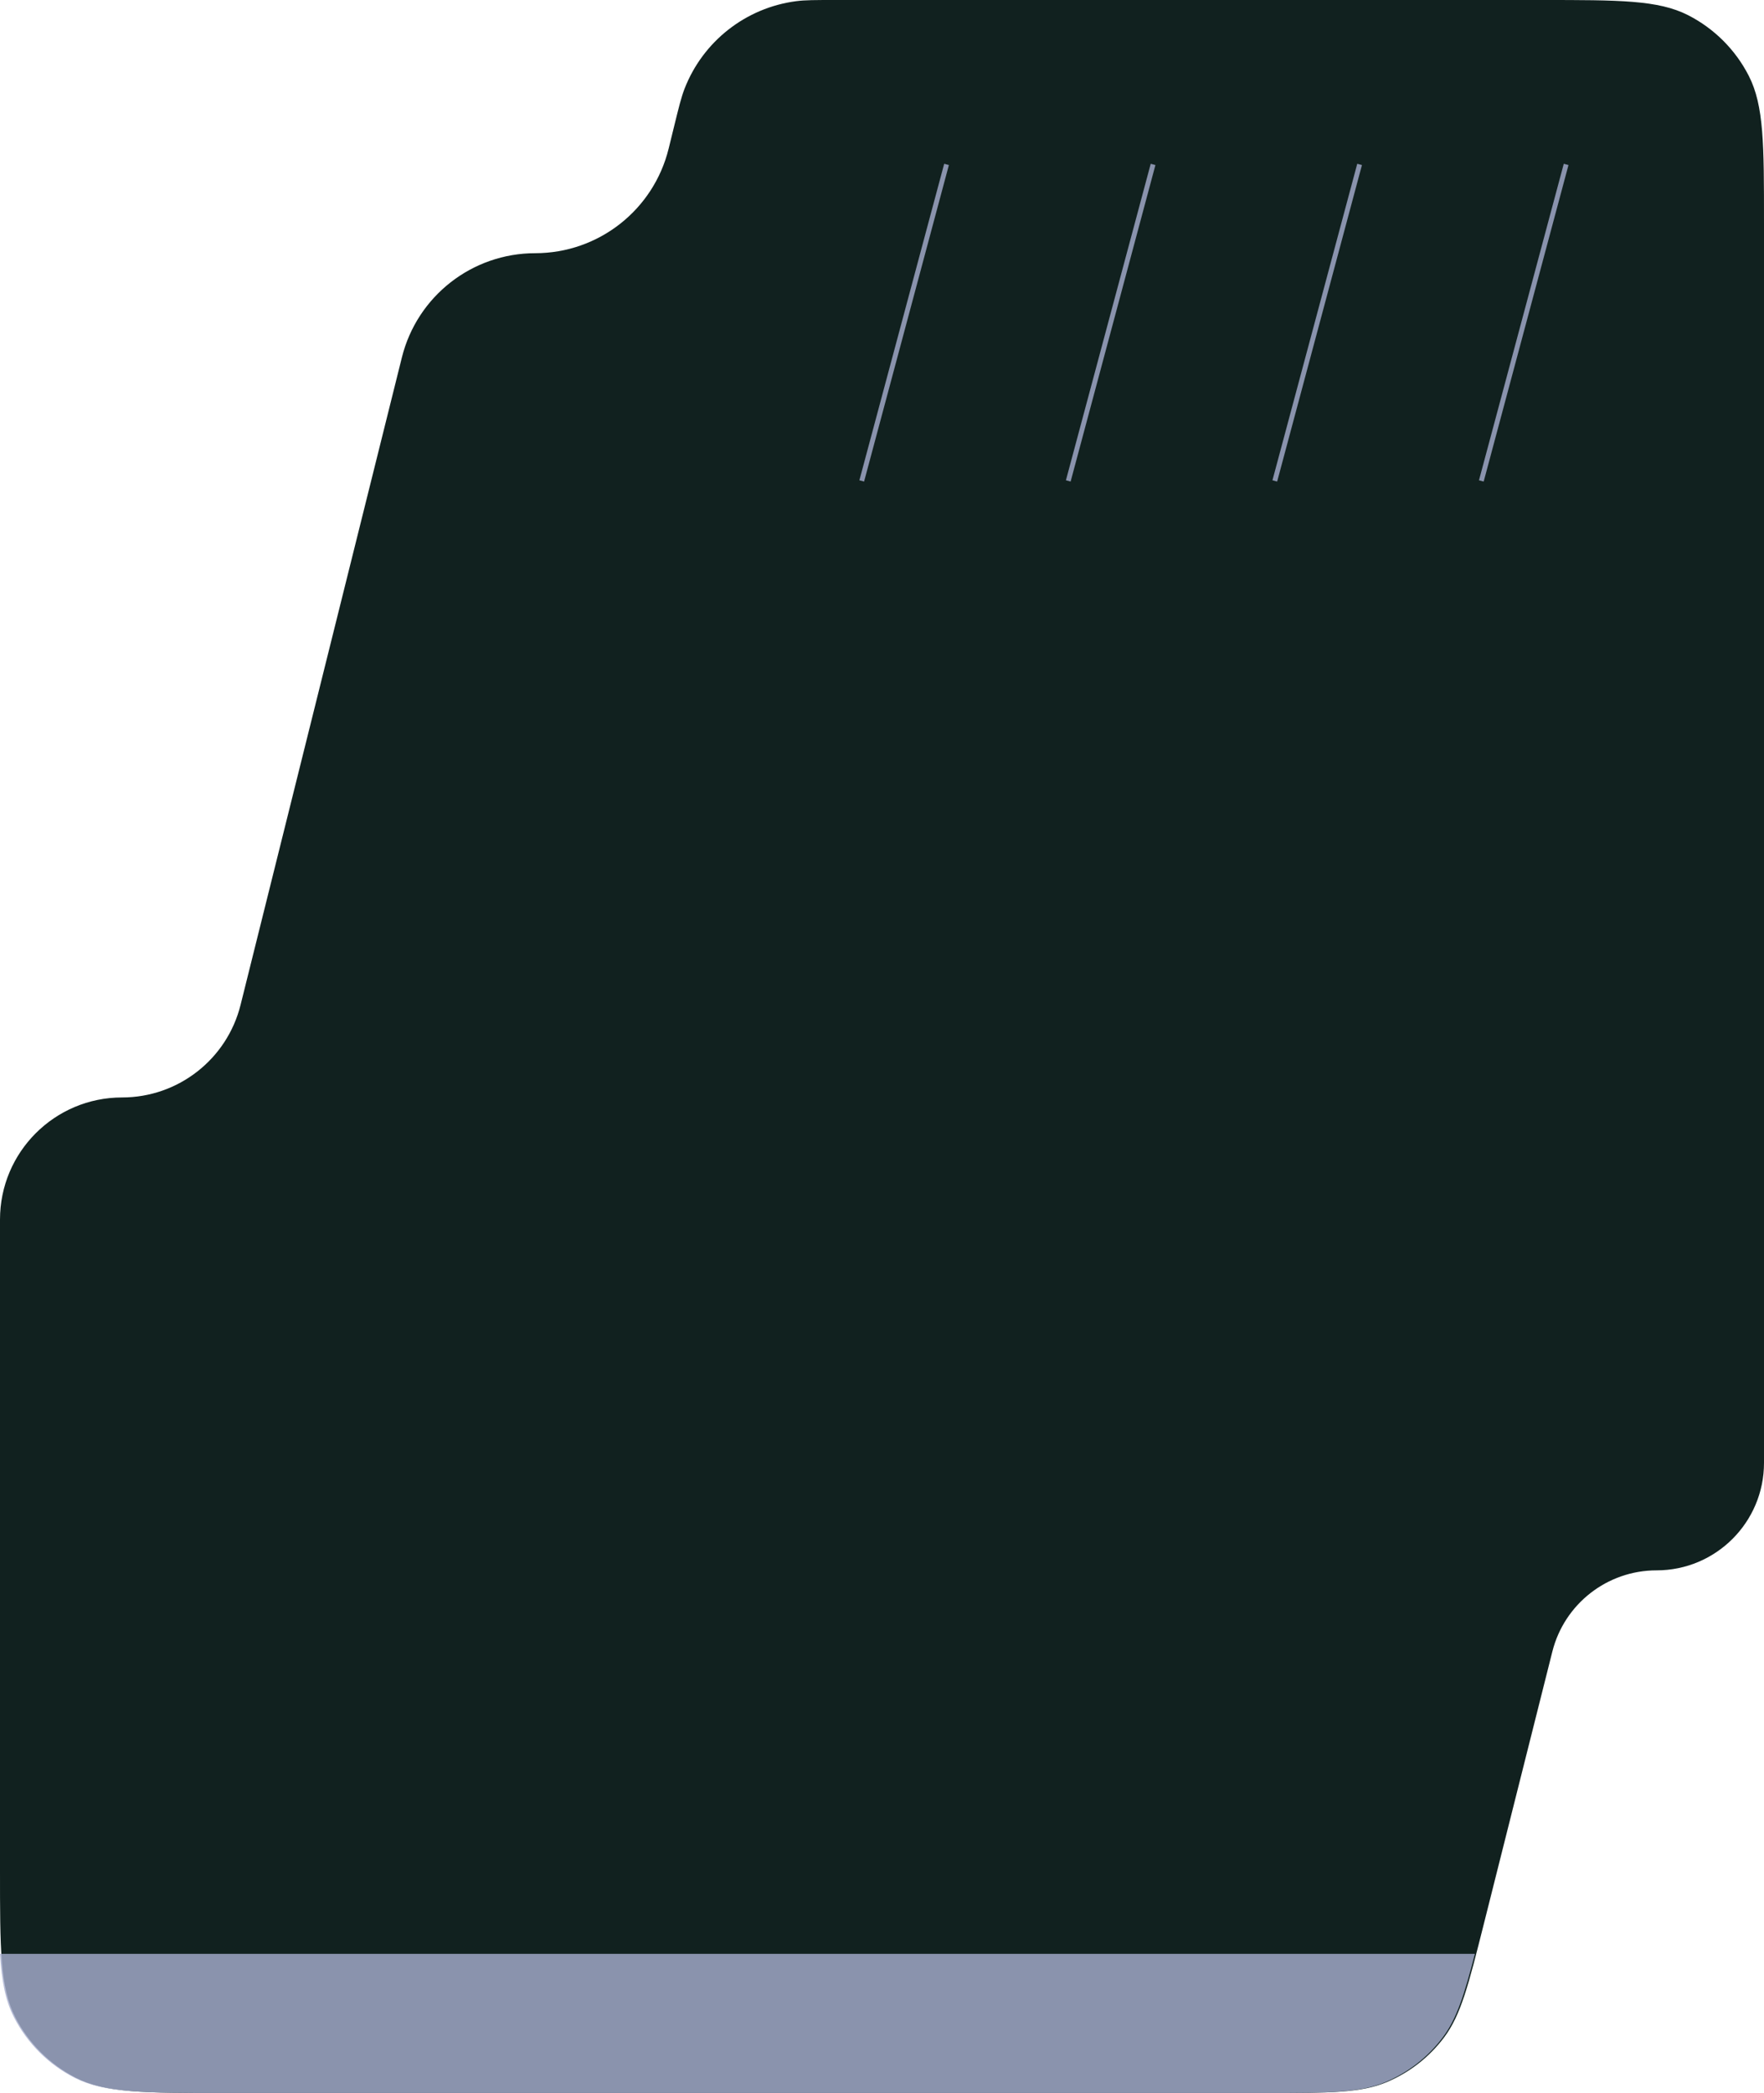 <svg width="279" height="331" viewBox="0 0 279 331" fill="none" xmlns="http://www.w3.org/2000/svg">
<path d="M63.565 56.521L38.051 158.918C35.907 167.522 28.179 173.561 19.312 173.561C8.646 173.561 0 182.207 0 192.873V295.8C0 308.121 0 314.282 2.398 318.988C4.507 323.127 7.873 326.493 12.012 328.602C16.718 331 22.879 331 35.2 331H200.522C210.335 331 215.241 331 219.325 329.286C222.928 327.774 226.064 325.33 228.409 322.205C231.067 318.662 232.264 313.904 234.658 304.388L245.524 261.198C247.424 253.644 254.216 248.35 262.005 248.35C271.391 248.35 279 240.741 279 231.355V35.2C279 22.879 279 16.718 276.602 12.012C274.493 7.873 271.127 4.507 266.988 2.398C262.282 0 256.121 0 243.8 0H132.14C128.946 0 127.349 0 125.933 0.185C117.955 1.225 111.181 6.537 108.269 14.037C107.752 15.369 107.371 16.92 106.61 20.021L105.758 23.492C103.372 33.21 94.659 40.043 84.652 40.043C74.674 40.043 65.978 46.838 63.565 56.521Z" fill="#11211F"/>
<path d="M136.295 76.058L149.708 26" stroke="#A6ADCD" stroke-opacity="0.812" stroke-width="0.77"/>
<path d="M168.961 76.058L182.374 26" stroke="#A6ADCD" stroke-opacity="0.812" stroke-width="0.77"/>
<path d="M201.626 76.058L215.039 26" stroke="#A6ADCD" stroke-opacity="0.812" stroke-width="0.77"/>
<path d="M234.292 76.058L247.705 26" stroke="#A6ADCD" stroke-opacity="0.812" stroke-width="0.77"/>
<path fill-rule="evenodd" clip-rule="evenodd" d="M0 309C0.263 313.314 0.856 316.375 2.187 318.988C4.296 323.127 7.662 326.493 11.801 328.602C16.507 331 22.668 331 34.989 331H200.311C210.124 331 215.03 331 219.114 329.286C222.717 327.774 225.853 325.33 228.198 322.205C230.387 319.287 231.585 315.545 233.277 309H0Z" fill="#A6ADCD" fill-opacity="0.812"/>
</svg>
